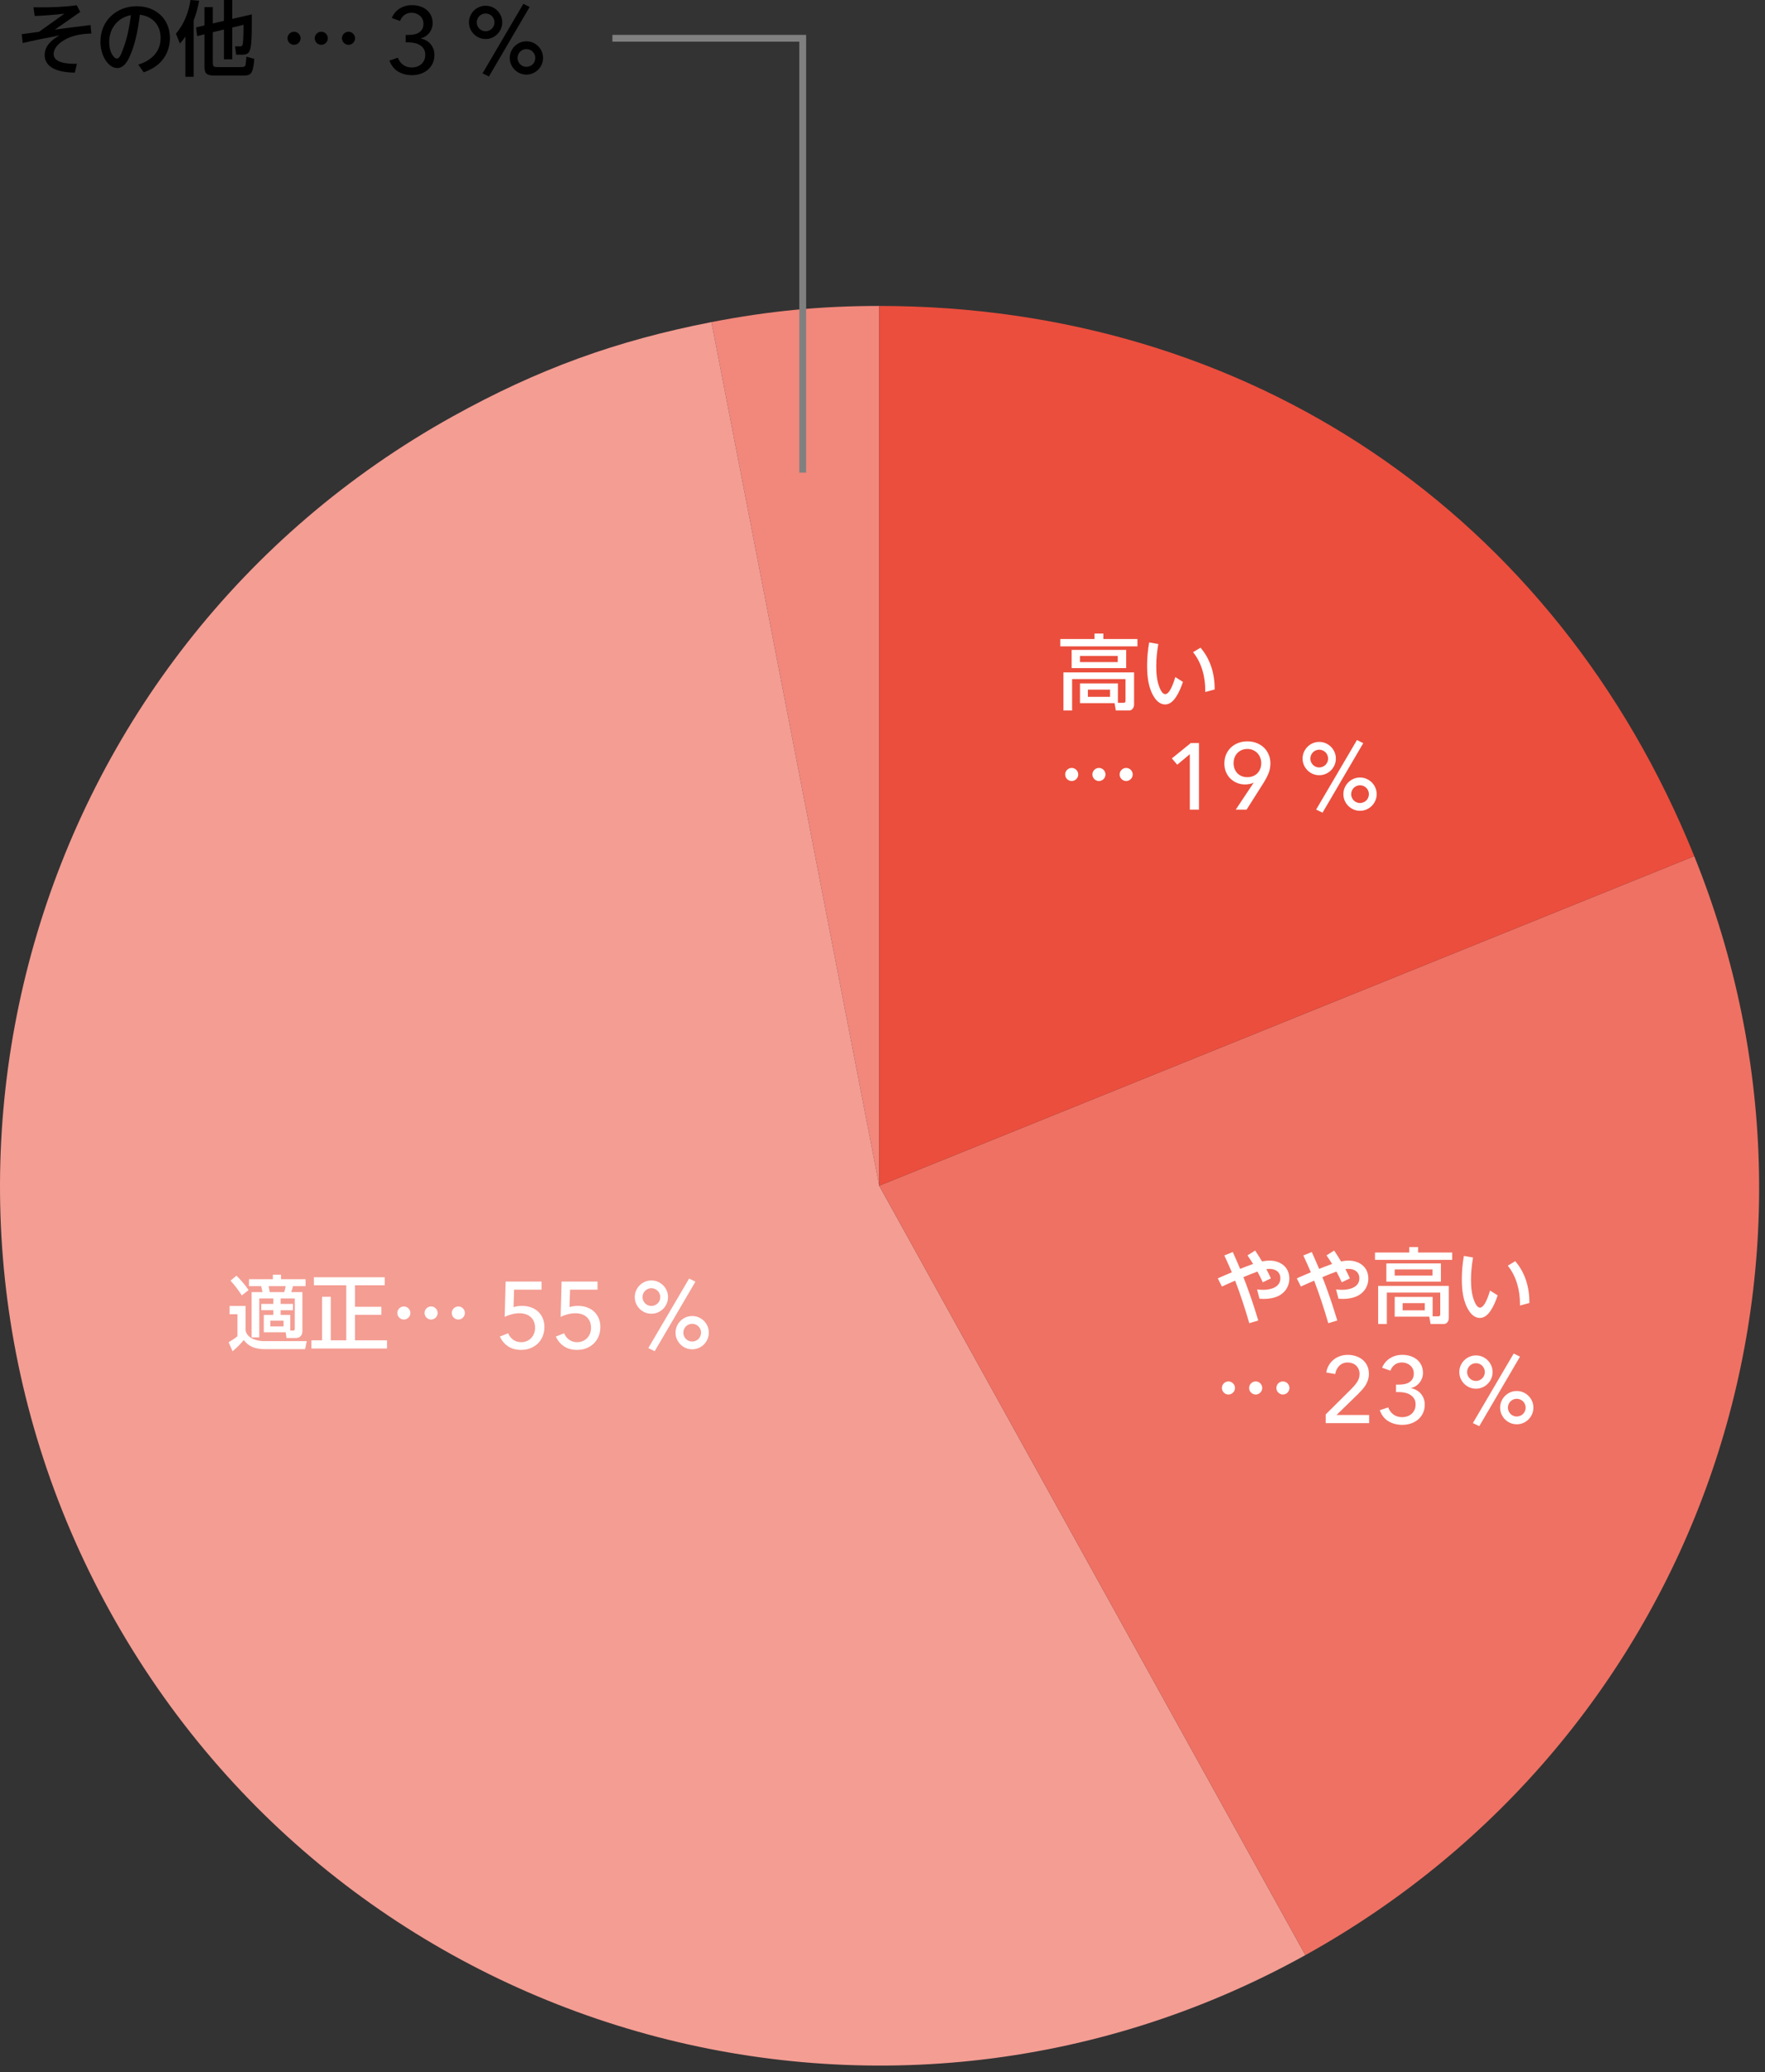 <svg width="259" height="304" viewBox="0 0 259 304" fill="none" xmlns="http://www.w3.org/2000/svg">
<rect x="0" y="0" width="259" height="304" fill="#333333" stroke="none"/>
<g clip-path="url(#clip0_234_990)">
<path d="M129.016 173.94L104.403 47.253C112.795 45.621 120.467 44.882 129.016 44.882V173.94Z" fill="#F2877B"/>
<path d="M129.016 173.94L191.553 286.817C129.245 321.373 50.735 298.849 16.197 236.509C-18.341 174.169 4.171 95.619 66.479 61.063C78.941 54.152 90.417 49.973 104.403 47.253L129.016 173.94Z" fill="#F49D93"/>
<path d="M129.016 173.94L248.616 125.594C273.168 186.394 248.877 255.026 191.553 286.817L129.016 173.94Z" fill="#EF7163"/>
<path d="M129.016 173.94V44.882C183.159 44.882 228.334 75.368 248.616 125.594L129.016 173.94Z" fill="#EB4E3D"/>
<path d="M161.908 92.94V93.744H166.912V94.823H155.585V93.744H160.612V92.94H161.908ZM164.861 103.104C165.077 103.104 165.161 103.008 165.161 102.792V99.623H157.324V104.231H156.053V98.641H166.419V103.249C166.419 103.488 166.395 103.692 166.263 103.896C166.144 104.088 165.963 104.231 165.688 104.231H163.744L163.553 103.152H158.478V100.26H164.044V103.105H164.861V103.104ZM165.256 98.015H157.252V95.34H165.256V98.015ZM158.476 96.227V97.128H164.02V96.227H158.476ZM159.639 101.172V102.228H162.893V101.172H159.639Z" fill="white"/>
<path d="M169.972 94.476C169.791 95.544 169.672 96.624 169.672 97.704C169.672 98.76 169.756 99.876 170.151 100.86C170.283 101.184 170.571 101.832 170.991 101.832C171.712 101.832 172.3 99.888 172.468 99.324L173.583 100.032C173.331 100.8 173.02 101.568 172.575 102.24C172.203 102.804 171.687 103.344 170.968 103.344C170.32 103.344 169.768 102.888 169.432 102.372C168.495 101.004 168.328 99.228 168.328 97.62C168.328 96.492 168.436 95.364 168.629 94.248L169.973 94.476H169.972ZM178.24 100.968V101.148L176.86 101.52V101.268C176.86 99.288 176.344 97.248 175.072 95.676L176.164 95.016C177.593 96.648 178.24 98.832 178.24 100.968Z" fill="white"/>
<path d="M158.224 113.616C158.224 114.144 157.78 114.576 157.264 114.576C156.736 114.576 156.304 114.144 156.304 113.616C156.304 113.088 156.736 112.656 157.264 112.656C157.78 112.656 158.224 113.088 158.224 113.616ZM162.22 113.616C162.22 114.144 161.787 114.576 161.26 114.576C160.733 114.576 160.3 114.144 160.3 113.616C160.3 113.088 160.732 112.656 161.26 112.656C161.788 112.656 162.22 113.088 162.22 113.616ZM166.216 113.616C166.216 114.132 165.783 114.576 165.256 114.576C164.739 114.576 164.296 114.144 164.296 113.616C164.296 113.088 164.739 112.656 165.256 112.656C165.783 112.656 166.216 113.088 166.216 113.616Z" fill="white"/>
<path d="M175.942 118.777H174.598V110.637L172.748 112.183L171.962 111.258L174.735 109.009H175.941V118.777H175.942Z" fill="white"/>
<path d="M183.961 114.831L183.947 114.817C183.809 114.9 183.62 114.965 183.381 115.011C183.271 115.03 183.158 115.046 183.043 115.06C182.928 115.074 182.819 115.081 182.718 115.081C182.285 115.081 181.885 115.005 181.516 114.853C181.148 114.701 180.826 114.489 180.549 114.218C180.272 113.947 180.056 113.622 179.9 113.244C179.744 112.867 179.666 112.457 179.666 112.015C179.666 111.527 179.751 111.083 179.921 110.683C180.092 110.283 180.329 109.939 180.633 109.654C180.937 109.369 181.296 109.148 181.71 108.991C182.125 108.834 182.571 108.756 183.051 108.756C183.531 108.756 183.976 108.837 184.391 108.997C184.805 109.158 185.162 109.381 185.462 109.666C185.761 109.951 185.996 110.291 186.166 110.687C186.336 111.083 186.422 111.51 186.422 111.97C186.422 112.503 186.334 112.986 186.159 113.419C185.984 113.851 185.759 114.293 185.482 114.743L182.925 118.775H181.336L183.961 114.829V114.831ZM185.076 111.957C185.076 111.672 185.028 111.403 184.931 111.15C184.834 110.897 184.697 110.676 184.517 110.487C184.338 110.299 184.124 110.149 183.875 110.038C183.627 109.928 183.351 109.872 183.048 109.872C182.745 109.872 182.468 109.925 182.22 110.031C181.972 110.136 181.758 110.281 181.578 110.466C181.399 110.65 181.261 110.871 181.164 111.128C181.067 111.386 181.019 111.667 181.019 111.97C181.019 112.264 181.067 112.536 181.164 112.784C181.261 113.032 181.396 113.248 181.571 113.432C181.746 113.616 181.958 113.759 182.206 113.86C182.454 113.962 182.73 114.012 183.034 114.012C183.338 114.012 183.615 113.962 183.868 113.86C184.121 113.759 184.338 113.616 184.516 113.432C184.696 113.248 184.833 113.032 184.93 112.784C185.027 112.536 185.075 112.26 185.075 111.956L185.076 111.957Z" fill="white"/>
<path d="M191.144 111.282C191.144 110.942 191.208 110.624 191.337 110.33C191.466 110.036 191.641 109.778 191.861 109.557C192.081 109.336 192.339 109.161 192.633 109.033C192.927 108.905 193.244 108.84 193.585 108.84C193.926 108.84 194.242 108.904 194.537 109.033C194.831 109.162 195.089 109.337 195.309 109.557C195.529 109.777 195.705 110.036 195.833 110.33C195.961 110.624 196.026 110.941 196.026 111.282C196.026 111.623 195.961 111.94 195.833 112.234C195.704 112.528 195.529 112.786 195.309 113.006C195.089 113.226 194.83 113.402 194.537 113.53C194.242 113.659 193.925 113.723 193.585 113.723C193.245 113.723 192.927 113.659 192.633 113.53C192.338 113.401 192.081 113.226 191.861 113.006C191.641 112.786 191.465 112.528 191.337 112.234C191.209 111.94 191.144 111.622 191.144 111.282ZM194.888 111.282C194.888 111.107 194.854 110.938 194.784 110.777C194.714 110.616 194.622 110.477 194.507 110.361C194.392 110.245 194.253 110.153 194.092 110.084C193.93 110.015 193.762 109.98 193.586 109.98C193.401 109.98 193.231 110.015 193.073 110.084C192.916 110.153 192.78 110.246 192.665 110.361C192.549 110.476 192.457 110.615 192.388 110.777C192.319 110.939 192.284 111.107 192.284 111.282C192.284 111.467 192.318 111.637 192.388 111.795C192.457 111.952 192.549 112.088 192.665 112.204C192.78 112.319 192.916 112.412 193.073 112.481C193.23 112.55 193.401 112.585 193.586 112.585C193.762 112.585 193.93 112.55 194.092 112.481C194.253 112.412 194.392 112.319 194.507 112.204C194.622 112.088 194.715 111.952 194.784 111.795C194.853 111.638 194.888 111.467 194.888 111.282ZM194.072 119.219L193.134 118.763L199.123 108.564L200.048 109.02L194.072 119.219ZM197.132 116.502C197.132 116.162 197.196 115.844 197.325 115.55C197.453 115.256 197.628 114.998 197.849 114.778C198.07 114.557 198.327 114.382 198.621 114.254C198.915 114.126 199.232 114.061 199.573 114.061C199.914 114.061 200.23 114.126 200.524 114.254C200.819 114.383 201.076 114.558 201.297 114.778C201.518 114.999 201.693 115.256 201.82 115.55C201.949 115.844 202.013 116.162 202.013 116.502C202.013 116.842 201.949 117.16 201.82 117.454C201.692 117.748 201.517 118.006 201.297 118.226C201.075 118.447 200.818 118.622 200.524 118.75C200.23 118.879 199.913 118.943 199.573 118.943C199.233 118.943 198.915 118.879 198.621 118.75C198.326 118.622 198.069 118.447 197.849 118.226C197.627 118.005 197.453 117.747 197.325 117.454C197.196 117.16 197.132 116.842 197.132 116.502ZM200.877 116.502C200.877 116.326 200.842 116.158 200.773 115.996C200.704 115.834 200.612 115.696 200.497 115.58C200.381 115.465 200.243 115.372 200.081 115.303C199.92 115.234 199.751 115.199 199.576 115.199C199.39 115.199 199.221 115.234 199.063 115.303C198.905 115.372 198.77 115.465 198.654 115.58C198.539 115.696 198.447 115.834 198.378 115.996C198.309 116.158 198.274 116.326 198.274 116.502C198.274 116.687 198.309 116.857 198.378 117.014C198.447 117.171 198.539 117.307 198.654 117.423C198.77 117.539 198.906 117.631 199.063 117.7C199.22 117.769 199.39 117.804 199.576 117.804C199.751 117.804 199.92 117.769 200.081 117.7C200.243 117.631 200.381 117.539 200.497 117.423C200.612 117.308 200.704 117.172 200.773 117.014C200.842 116.857 200.877 116.686 200.877 116.502Z" fill="white"/>
<path d="M183.06 184.164L184.188 183.456C184.536 183.984 184.872 184.513 185.196 185.053C185.568 184.981 185.928 184.933 186.3 184.933C187.896 184.933 189.203 185.881 189.203 187.573C189.203 188.449 188.807 189.277 188.099 189.805C187.343 190.393 186.311 190.549 185.374 190.549C185.194 190.549 185.015 190.536 184.822 190.525L184.463 189.157C184.763 189.193 185.063 189.218 185.362 189.218C186.43 189.218 187.883 188.858 187.883 187.537C187.883 186.577 187.162 186.145 186.286 186.145C186.131 186.145 185.986 186.157 185.83 186.181C186.07 186.625 186.286 187.08 186.49 187.536L185.302 188.112C185.062 187.585 184.798 187.056 184.522 186.54C183.826 186.793 183.142 187.068 182.458 187.356C182.746 188.052 182.986 188.76 183.25 189.468C183.755 190.871 184.21 192.287 184.643 193.716L183.323 194.112C182.711 192.012 182.039 189.924 181.247 187.872C180.6 188.148 179.951 188.436 179.304 188.736L178.703 187.536C179.388 187.236 180.071 186.925 180.767 186.648C180.407 185.82 180.047 184.992 179.663 184.176L180.899 183.672C181.271 184.487 181.631 185.316 181.979 186.144C182.603 185.892 183.239 185.652 183.887 185.424C183.622 184.991 183.347 184.571 183.059 184.163L183.06 184.164Z" fill="white"/>
<path d="M194.652 184.164L195.78 183.456C196.128 183.984 196.464 184.513 196.788 185.053C197.16 184.981 197.52 184.933 197.892 184.933C199.488 184.933 200.795 185.881 200.795 187.573C200.795 188.449 200.399 189.277 199.691 189.805C198.935 190.393 197.903 190.549 196.966 190.549C196.786 190.549 196.607 190.536 196.414 190.525L196.055 189.157C196.355 189.193 196.655 189.218 196.954 189.218C198.022 189.218 199.475 188.858 199.475 187.537C199.475 186.577 198.754 186.145 197.878 186.145C197.723 186.145 197.578 186.157 197.422 186.181C197.662 186.625 197.878 187.08 198.082 187.536L196.894 188.112C196.654 187.585 196.39 187.056 196.114 186.54C195.418 186.793 194.734 187.068 194.05 187.356C194.338 188.052 194.578 188.76 194.842 189.468C195.347 190.871 195.802 192.287 196.235 193.716L194.915 194.112C194.303 192.012 193.631 189.924 192.839 187.872C192.192 188.148 191.543 188.436 190.896 188.736L190.295 187.536C190.98 187.236 191.663 186.925 192.359 186.648C191.999 185.82 191.639 184.992 191.255 184.176L192.491 183.672C192.863 184.487 193.223 185.316 193.571 186.144C194.195 185.892 194.831 185.652 195.479 185.424C195.214 184.991 194.939 184.571 194.651 184.163L194.652 184.164Z" fill="white"/>
<path d="M208.092 182.941V183.745H213.095V184.824H201.769V183.745H206.796V182.941H208.092ZM211.045 193.105C211.261 193.105 211.346 193.008 211.346 192.793V189.624H203.508V194.231H202.237V188.641H212.603V193.248C212.603 193.487 212.58 193.691 212.448 193.895C212.328 194.086 212.148 194.23 211.873 194.23H209.929L209.737 193.151H204.662V190.259H210.228V193.104L211.045 193.105ZM211.44 188.015H203.436V185.34H211.44V188.015ZM204.66 186.227V187.128H210.204V186.227H204.66ZM205.824 191.172V192.228H209.077V191.172H205.824Z" fill="white"/>
<path d="M216.156 184.476C215.976 185.544 215.856 186.624 215.856 187.704C215.856 188.761 215.94 189.877 216.336 190.86C216.468 191.184 216.756 191.832 217.176 191.832C217.896 191.832 218.484 189.889 218.652 189.324L219.768 190.032C219.516 190.801 219.204 191.568 218.76 192.24C218.388 192.804 217.871 193.344 217.152 193.344C216.505 193.344 215.952 192.888 215.616 192.371C214.68 191.004 214.512 189.227 214.512 187.619C214.512 186.491 214.619 185.363 214.812 184.247L216.156 184.476ZM224.424 190.968V191.148L223.044 191.52V191.268C223.044 189.288 222.527 187.247 221.256 185.676L222.348 185.016C223.776 186.648 224.424 188.831 224.424 190.968Z" fill="white"/>
<path d="M181.224 203.616C181.224 204.144 180.78 204.576 180.264 204.576C179.736 204.576 179.304 204.144 179.304 203.616C179.304 203.088 179.736 202.656 180.264 202.656C180.78 202.656 181.224 203.089 181.224 203.616ZM185.22 203.616C185.22 204.144 184.787 204.576 184.26 204.576C183.733 204.576 183.3 204.144 183.3 203.616C183.3 203.088 183.732 202.656 184.26 202.656C184.788 202.656 185.22 203.089 185.22 203.616ZM189.216 203.616C189.216 204.133 188.783 204.576 188.256 204.576C187.739 204.576 187.296 204.144 187.296 203.616C187.296 203.088 187.739 202.656 188.256 202.656C188.783 202.656 189.216 203.089 189.216 203.616Z" fill="white"/>
<path d="M200.91 208.777H194.538V207.494L198.43 203.628C198.725 203.324 198.978 203.007 199.189 202.676C199.401 202.345 199.506 201.972 199.506 201.558C199.506 201.3 199.46 201.068 199.368 200.861C199.276 200.654 199.152 200.477 198.996 200.33C198.839 200.183 198.655 200.07 198.443 199.992C198.232 199.914 198.006 199.874 197.767 199.874C197.27 199.874 196.861 200.033 196.538 200.351C196.215 200.669 196.014 201.076 195.931 201.573L194.62 201.351C194.675 200.984 194.792 200.641 194.972 200.324C195.152 200.007 195.379 199.73 195.656 199.496C195.931 199.263 196.252 199.081 196.615 198.952C196.978 198.824 197.367 198.76 197.781 198.76C198.185 198.76 198.574 198.82 198.947 198.939C199.32 199.059 199.648 199.234 199.934 199.464C200.219 199.693 200.448 199.984 200.618 200.333C200.789 200.683 200.874 201.083 200.874 201.534C200.874 201.846 200.833 202.137 200.75 202.403C200.667 202.669 200.555 202.923 200.412 203.162C200.269 203.401 200.101 203.63 199.908 203.846C199.715 204.063 199.512 204.277 199.301 204.488L196.127 207.58H200.91V208.78V208.777Z" fill="white"/>
<path d="M204.856 203.126H205.284C205.56 203.126 205.829 203.101 206.092 203.05C206.354 202.999 206.586 202.911 206.788 202.786C206.991 202.662 207.154 202.493 207.278 202.281C207.402 202.069 207.465 201.806 207.465 201.492C207.465 201.243 207.419 201.019 207.326 200.821C207.234 200.623 207.108 200.455 206.947 200.316C206.786 200.177 206.602 200.069 206.395 199.991C206.188 199.913 205.969 199.873 205.739 199.873C205.325 199.873 204.973 199.979 204.683 200.191C204.393 200.402 204.175 200.697 204.028 201.074L202.814 200.646C203.053 200.057 203.437 199.595 203.966 199.26C204.494 198.924 205.104 198.757 205.794 198.757C206.198 198.757 206.583 198.815 206.946 198.929C207.309 199.044 207.63 199.212 207.907 199.433C208.184 199.654 208.403 199.93 208.565 200.261C208.726 200.593 208.807 200.975 208.807 201.407C208.807 201.682 208.763 201.94 208.676 202.179C208.588 202.418 208.469 202.635 208.317 202.828C208.166 203.02 207.984 203.186 207.772 203.324C207.561 203.463 207.331 203.563 207.083 203.628V203.656C207.368 203.711 207.633 203.807 207.876 203.946C208.12 204.084 208.329 204.257 208.504 204.464C208.679 204.671 208.817 204.908 208.919 205.175C209.021 205.442 209.071 205.732 209.071 206.045C209.071 206.532 208.979 206.963 208.795 207.336C208.609 207.709 208.365 208.02 208.061 208.269C207.756 208.517 207.406 208.706 207.01 208.834C206.614 208.962 206.21 209.027 205.796 209.027C205.023 209.027 204.342 208.853 203.753 208.505C203.164 208.157 202.736 207.614 202.47 206.878L203.712 206.464C203.859 206.888 204.109 207.233 204.464 207.499C204.818 207.767 205.253 207.899 205.768 207.899C206.017 207.899 206.258 207.86 206.493 207.782C206.727 207.703 206.937 207.586 207.121 207.428C207.306 207.271 207.452 207.077 207.562 206.846C207.673 206.616 207.728 206.343 207.728 206.03C207.728 205.688 207.654 205.402 207.506 205.171C207.359 204.941 207.167 204.754 206.933 204.61C206.698 204.466 206.434 204.365 206.139 204.305C205.845 204.244 205.555 204.215 205.27 204.215H204.856V203.123V203.126Z" fill="white"/>
<path d="M214.144 201.282C214.144 200.942 214.208 200.625 214.337 200.331C214.466 200.036 214.641 199.778 214.861 199.558C215.081 199.338 215.339 199.162 215.633 199.034C215.927 198.906 216.244 198.842 216.585 198.842C216.926 198.842 217.242 198.906 217.537 199.034C217.831 199.163 218.089 199.338 218.309 199.558C218.529 199.778 218.705 200.037 218.833 200.331C218.961 200.625 219.026 200.942 219.026 201.282C219.026 201.622 218.961 201.94 218.833 202.234C218.704 202.529 218.529 202.786 218.309 203.006C218.089 203.226 217.83 203.402 217.537 203.53C217.242 203.659 216.925 203.723 216.585 203.723C216.245 203.723 215.927 203.659 215.633 203.53C215.338 203.401 215.081 203.226 214.861 203.006C214.641 202.786 214.465 202.528 214.337 202.234C214.208 201.94 214.144 201.623 214.144 201.282ZM217.888 201.282C217.888 201.107 217.854 200.938 217.784 200.777C217.715 200.615 217.622 200.476 217.507 200.361C217.392 200.246 217.253 200.153 217.092 200.084C216.93 200.016 216.762 199.98 216.586 199.98C216.401 199.98 216.231 200.015 216.073 200.084C215.916 200.153 215.78 200.246 215.665 200.361C215.549 200.476 215.457 200.615 215.388 200.777C215.319 200.938 215.284 201.107 215.284 201.282C215.284 201.467 215.318 201.637 215.388 201.795C215.458 201.953 215.549 202.088 215.665 202.204C215.78 202.319 215.916 202.411 216.073 202.48C216.23 202.549 216.401 202.584 216.586 202.584C216.762 202.584 216.93 202.549 217.092 202.48C217.253 202.411 217.392 202.319 217.507 202.204C217.622 202.088 217.715 201.952 217.784 201.795C217.853 201.638 217.888 201.467 217.888 201.282ZM217.072 209.219L216.134 208.764L222.123 198.565L223.048 199.02L217.072 209.219ZM220.132 206.502C220.132 206.161 220.196 205.844 220.325 205.55C220.453 205.255 220.628 204.998 220.849 204.778C221.07 204.557 221.327 204.382 221.621 204.254C221.915 204.125 222.232 204.061 222.573 204.061C222.914 204.061 223.23 204.125 223.524 204.254C223.819 204.383 224.076 204.558 224.297 204.778C224.518 204.999 224.693 205.256 224.82 205.55C224.949 205.844 225.013 206.161 225.013 206.502C225.013 206.843 224.949 207.159 224.82 207.454C224.692 207.748 224.517 208.006 224.297 208.226C224.075 208.447 223.818 208.622 223.524 208.749C223.23 208.878 222.913 208.942 222.573 208.942C222.233 208.942 221.915 208.878 221.621 208.749C221.326 208.621 221.069 208.446 220.849 208.226C220.627 208.005 220.453 207.747 220.325 207.454C220.196 207.159 220.132 206.842 220.132 206.502ZM223.877 206.502C223.877 206.326 223.842 206.157 223.773 205.996C223.704 205.834 223.612 205.696 223.497 205.58C223.381 205.465 223.243 205.373 223.081 205.304C222.92 205.235 222.751 205.2 222.576 205.2C222.39 205.2 222.221 205.235 222.063 205.304C221.905 205.373 221.77 205.465 221.654 205.58C221.539 205.696 221.447 205.834 221.378 205.996C221.309 206.157 221.274 206.326 221.274 206.502C221.274 206.687 221.309 206.857 221.378 207.014C221.447 207.171 221.539 207.308 221.654 207.423C221.77 207.538 221.906 207.631 222.063 207.699C222.22 207.768 222.39 207.803 222.576 207.803C222.751 207.803 222.92 207.768 223.081 207.699C223.243 207.631 223.381 207.538 223.497 207.423C223.612 207.308 223.704 207.171 223.773 207.014C223.842 206.858 223.877 206.687 223.877 206.502Z" fill="white"/>
<path d="M36.032 191.584V195.196C36.164 195.7 36.44 196.036 36.896 196.3C37.436 196.601 38.084 196.744 38.708 196.744H45.008L44.768 197.919H38.708C38.168 197.919 37.448 197.799 36.968 197.571C36.464 197.343 36.104 197.019 35.769 196.588C35.074 197.392 34.93 197.535 34.126 198.231L33.55 196.913C33.934 196.685 34.534 196.313 34.846 196.013V192.797H33.694V191.585H36.033L36.032 191.584ZM36.477 189.256L35.481 190.035C34.989 189.267 34.437 188.547 33.825 187.864L34.701 187.144C35.349 187.78 35.973 188.499 36.477 189.256ZM38.709 195.448V192.893H40.113V192.207H38.337V191.284H40.113V190.478H38.048V196.191H36.922V189.556H38.529C38.469 189.255 38.397 188.966 38.325 188.678H36.538V187.659H40.041V186.999H41.241V187.659H44.84V188.678H42.993C42.921 188.966 42.837 189.267 42.729 189.556H44.372V195.303C44.372 195.903 44 196.286 43.389 196.286H42.045L41.925 195.446H38.71L38.709 195.448ZM39.416 188.679C39.5 189.075 39.512 189.159 39.583 189.557H41.707C41.791 189.328 41.887 188.919 41.923 188.679H39.416ZM39.668 193.744V194.585H41.613V193.744H39.668ZM42.992 195.197C43.197 195.197 43.257 195.113 43.257 194.921V190.48H41.18V191.286H42.992V192.209H41.18V192.895H42.596V195.199H42.992V195.197Z" fill="white"/>
<path d="M56.456 187.372V188.549H52.088V191.704H55.964V192.881H52.088V196.625H56.792V197.824H45.692V196.625H47.264V190.24H48.536V196.625H50.816V188.549H46.064V187.372H56.456Z" fill="white"/>
<path d="M60.224 192.616C60.224 193.144 59.78 193.576 59.264 193.576C58.736 193.576 58.304 193.144 58.304 192.616C58.304 192.088 58.736 191.656 59.264 191.656C59.78 191.656 60.224 192.089 60.224 192.616ZM64.22 192.616C64.22 193.144 63.788 193.576 63.26 193.576C62.732 193.576 62.3 193.144 62.3 192.616C62.3 192.088 62.732 191.656 63.26 191.656C63.788 191.656 64.22 192.089 64.22 192.616ZM68.216 192.616C68.216 193.133 67.784 193.576 67.256 193.576C66.74 193.576 66.296 193.144 66.296 192.616C66.296 192.088 66.74 191.656 67.256 191.656C67.784 191.656 68.216 192.089 68.216 192.616Z" fill="white"/>
<path d="M79.471 189.196H75.44L75.357 191.753C75.541 191.689 75.746 191.642 75.971 191.614C76.197 191.586 76.41 191.572 76.613 191.572C77.082 191.572 77.517 191.643 77.917 191.787C78.317 191.93 78.663 192.135 78.953 192.402C79.243 192.669 79.471 192.994 79.637 193.377C79.803 193.759 79.886 194.186 79.886 194.655C79.886 195.172 79.799 195.636 79.624 196.051C79.449 196.466 79.209 196.819 78.905 197.109C78.601 197.399 78.242 197.625 77.828 197.787C77.414 197.947 76.963 198.028 76.475 198.028C75.711 198.028 75.067 197.851 74.543 197.499C74.019 197.145 73.623 196.671 73.356 196.072L74.571 195.59C74.727 195.986 74.973 196.303 75.309 196.542C75.645 196.781 76.034 196.9 76.476 196.9C76.761 196.9 77.028 196.849 77.276 196.748C77.524 196.647 77.74 196.504 77.924 196.319C78.108 196.134 78.253 195.914 78.359 195.655C78.464 195.396 78.518 195.111 78.518 194.797C78.518 194.429 78.456 194.108 78.331 193.836C78.206 193.564 78.039 193.34 77.827 193.165C77.616 192.989 77.372 192.86 77.096 192.777C76.82 192.694 76.53 192.652 76.226 192.652C75.858 192.652 75.481 192.703 75.095 192.804C74.708 192.905 74.364 193.033 74.06 193.19L74.198 188.008H79.47L79.471 189.196Z" fill="white"/>
<path d="M87.682 189.196H83.651L83.568 191.753C83.752 191.689 83.957 191.642 84.182 191.614C84.408 191.586 84.621 191.572 84.824 191.572C85.293 191.572 85.728 191.643 86.128 191.787C86.528 191.93 86.874 192.135 87.164 192.402C87.454 192.669 87.682 192.994 87.848 193.377C88.014 193.759 88.097 194.186 88.097 194.655C88.097 195.172 88.01 195.636 87.835 196.051C87.66 196.466 87.42 196.819 87.116 197.109C86.812 197.399 86.453 197.625 86.039 197.787C85.625 197.947 85.174 198.028 84.686 198.028C83.922 198.028 83.278 197.851 82.754 197.499C82.23 197.145 81.834 196.671 81.567 196.072L82.782 195.59C82.938 195.986 83.184 196.303 83.52 196.542C83.856 196.781 84.245 196.9 84.687 196.9C84.972 196.9 85.239 196.849 85.487 196.748C85.735 196.647 85.951 196.504 86.135 196.319C86.319 196.134 86.464 195.914 86.57 195.655C86.675 195.396 86.729 195.111 86.729 194.797C86.729 194.429 86.667 194.108 86.542 193.836C86.417 193.564 86.25 193.34 86.038 193.165C85.827 192.989 85.583 192.86 85.307 192.777C85.031 192.694 84.741 192.652 84.437 192.652C84.069 192.652 83.692 192.703 83.306 192.804C82.919 192.905 82.575 193.033 82.271 193.19L82.409 188.008H87.681L87.682 189.196Z" fill="white"/>
<path d="M93.145 190.282C93.145 189.942 93.209 189.625 93.338 189.331C93.466 189.036 93.641 188.778 93.862 188.558C94.083 188.338 94.34 188.162 94.634 188.034C94.928 187.906 95.246 187.842 95.586 187.842C95.926 187.842 96.244 187.906 96.538 188.034C96.832 188.163 97.09 188.338 97.31 188.558C97.53 188.778 97.706 189.037 97.834 189.331C97.962 189.625 98.027 189.942 98.027 190.282C98.027 190.622 97.962 190.94 97.834 191.234C97.705 191.529 97.53 191.786 97.31 192.006C97.09 192.226 96.832 192.402 96.538 192.53C96.244 192.658 95.926 192.723 95.586 192.723C95.246 192.723 94.928 192.659 94.634 192.53C94.34 192.401 94.082 192.226 93.862 192.006C93.642 191.786 93.466 191.528 93.338 191.234C93.209 190.94 93.145 190.623 93.145 190.282ZM96.889 190.282C96.889 190.107 96.854 189.938 96.785 189.777C96.716 189.615 96.623 189.476 96.508 189.361C96.393 189.246 96.255 189.153 96.093 189.084C95.931 189.016 95.763 188.98 95.587 188.98C95.402 188.98 95.232 189.015 95.075 189.084C94.918 189.153 94.782 189.246 94.666 189.361C94.55 189.476 94.458 189.615 94.389 189.777C94.319 189.938 94.285 190.107 94.285 190.282C94.285 190.467 94.319 190.637 94.389 190.795C94.458 190.952 94.55 191.088 94.666 191.204C94.781 191.319 94.917 191.411 95.075 191.48C95.232 191.549 95.403 191.584 95.587 191.584C95.763 191.584 95.931 191.549 96.093 191.48C96.255 191.411 96.393 191.319 96.508 191.204C96.624 191.088 96.716 190.952 96.785 190.795C96.854 190.638 96.889 190.467 96.889 190.282ZM96.072 198.219L95.134 197.764L101.123 187.565L102.048 188.02L96.072 198.219ZM99.132 195.502C99.132 195.161 99.196 194.844 99.325 194.55C99.453 194.255 99.628 193.998 99.849 193.778C100.07 193.557 100.327 193.382 100.621 193.254C100.915 193.126 101.232 193.061 101.573 193.061C101.914 193.061 102.23 193.125 102.525 193.254C102.82 193.383 103.077 193.558 103.298 193.778C103.519 193.999 103.694 194.256 103.822 194.55C103.951 194.844 104.015 195.161 104.015 195.502C104.015 195.843 103.951 196.159 103.822 196.454C103.694 196.748 103.519 197.006 103.298 197.226C103.077 197.447 102.819 197.622 102.525 197.749C102.231 197.878 101.914 197.942 101.573 197.942C101.232 197.942 100.915 197.878 100.621 197.749C100.327 197.621 100.069 197.446 99.849 197.226C99.628 197.005 99.453 196.747 99.325 196.454C99.196 196.159 99.132 195.842 99.132 195.502ZM102.877 195.502C102.877 195.326 102.842 195.157 102.773 194.996C102.704 194.834 102.611 194.696 102.496 194.58C102.38 194.465 102.242 194.373 102.08 194.304C101.918 194.235 101.75 194.2 101.575 194.2C101.39 194.2 101.22 194.235 101.062 194.304C100.904 194.373 100.769 194.465 100.653 194.58C100.538 194.696 100.445 194.834 100.376 194.996C100.307 195.157 100.272 195.326 100.272 195.502C100.272 195.687 100.307 195.857 100.376 196.014C100.445 196.171 100.538 196.308 100.653 196.423C100.769 196.538 100.904 196.631 101.062 196.699C101.219 196.768 101.39 196.803 101.575 196.803C101.75 196.803 101.919 196.768 102.08 196.699C102.242 196.631 102.38 196.538 102.496 196.423C102.611 196.308 102.704 196.171 102.773 196.014C102.842 195.858 102.877 195.687 102.877 195.502Z" fill="white"/>
<path d="M13.286 3.672L13.406 4.92C12.338 4.944 11.246 5.088 10.25 5.472C9.254 5.868 7.874 6.732 7.874 7.944C7.874 9.288 10.082 9.36 11.042 9.36C11.126 9.36 11.198 9.348 11.282 9.348L10.982 10.656C9.302 10.644 6.554 10.284 6.554 8.064C6.554 6.696 7.646 5.796 8.738 5.196C6.938 5.532 5.138 5.892 3.338 6.312L3.182 5.016C4.022 4.896 4.874 4.788 5.726 4.668L9.458 2.004C8.006 2.184 6.554 2.28 5.09 2.352L4.91 1.068C5.174 1.08 5.438 1.08 5.702 1.08C7.55 1.08 9.422 1.032 11.258 0.768L11.774 1.752L8.054 4.344C9.806 4.104 11.546 3.888 13.286 3.672Z" fill="black"/>
<path d="M23.57 5.568C23.57 3.684 22.394 2.388 20.522 2.16C20.378 3.276 20.222 4.38 19.958 5.472C19.718 6.468 19.43 7.452 18.986 8.376C18.65 9.108 18.122 9.984 17.21 9.984C16.478 9.984 15.902 9.444 15.518 8.88C14.978 8.064 14.738 7.08 14.738 6.108C14.738 3.06 17.066 0.912 20.066 0.912C22.85 0.912 24.938 2.76 24.938 5.604C24.938 7.02 24.374 8.4 23.318 9.348C22.67 9.924 21.902 10.32 21.086 10.608L20.294 9.48C22.166 8.892 23.57 7.644 23.57 5.568ZM17.042 3.408C16.358 4.152 16.022 5.148 16.022 6.144C16.022 6.828 16.154 7.584 16.55 8.148C16.694 8.34 16.898 8.592 17.162 8.592C17.546 8.592 17.822 7.836 18.026 7.284C18.662 5.664 18.986 3.936 19.214 2.22C18.35 2.4 17.642 2.748 17.042 3.408Z" fill="black"/>
<path d="M26.402 6.384L25.814 4.944C27.014 3.552 27.686 1.788 27.95 0L29.222 0.108C29.042 1.104 28.79 2.04 28.418 3V11.268H27.206V5.364C26.942 5.76 26.726 6.036 26.402 6.384ZM32.859 3.06V0H34.083V2.772L36.951 2.112V3.024C36.951 4.92 36.939 6.444 36.699 7.284C36.507 7.944 36.075 8.028 35.439 8.028H34.659L34.491 6.804H35.103C35.451 6.804 35.595 6.78 35.643 6.336C35.727 5.568 35.739 4.428 35.739 3.636L34.083 4.044V8.7H32.859V4.332L31.227 4.728V9.108C31.227 9.708 31.287 9.84 31.911 9.84H35.295C35.955 9.84 36.027 9.768 36.087 9.12C36.111 8.916 36.135 8.64 36.159 8.316L37.311 8.64C37.287 9.168 37.179 10.056 36.963 10.524C36.723 11.04 36.231 11.088 35.715 11.088H31.539C30.111 11.088 30.003 10.632 30.003 9.66V5.028L28.923 5.292L28.767 4.02L30.003 3.732V1.044H31.227V3.444L32.859 3.06Z" fill="black"/>
<path d="M44.108 5.616C44.108 6.144 43.664 6.576 43.148 6.576C42.62 6.576 42.188 6.144 42.188 5.616C42.188 5.088 42.62 4.656 43.148 4.656C43.664 4.656 44.108 5.088 44.108 5.616ZM48.104 5.616C48.104 6.144 47.672 6.576 47.144 6.576C46.616 6.576 46.184 6.144 46.184 5.616C46.184 5.088 46.616 4.656 47.144 4.656C47.672 4.656 48.104 5.088 48.104 5.616ZM52.1 5.616C52.1 6.132 51.668 6.576 51.14 6.576C50.624 6.576 50.18 6.144 50.18 5.616C50.18 5.088 50.624 4.656 51.14 4.656C51.668 4.656 52.1 5.088 52.1 5.616Z" fill="black"/>
<path d="M59.53 5.124H59.958C60.234 5.124 60.503 5.099 60.765 5.048C61.027 4.997 61.26 4.909 61.462 4.785C61.665 4.66 61.828 4.492 61.952 4.28C62.077 4.068 62.139 3.805 62.139 3.491C62.139 3.242 62.093 3.018 62.001 2.82C61.909 2.622 61.783 2.453 61.622 2.315C61.461 2.177 61.277 2.068 61.07 1.99C60.863 1.911 60.644 1.872 60.414 1.872C60 1.872 59.648 1.978 59.358 2.19C59.068 2.401 58.85 2.696 58.703 3.073L57.489 2.645C57.728 2.056 58.112 1.594 58.641 1.259C59.17 0.924 59.779 0.756 60.47 0.756C60.874 0.756 61.259 0.814 61.622 0.928C61.985 1.043 62.306 1.211 62.583 1.432C62.86 1.653 63.08 1.929 63.241 2.26C63.403 2.592 63.484 2.973 63.484 3.406C63.484 3.682 63.44 3.94 63.353 4.179C63.266 4.418 63.146 4.635 62.994 4.828C62.842 5.021 62.661 5.187 62.449 5.325C62.238 5.463 62.008 5.564 61.759 5.629V5.657C62.044 5.712 62.309 5.809 62.552 5.947C62.796 6.085 63.005 6.258 63.18 6.465C63.355 6.672 63.493 6.909 63.595 7.176C63.697 7.443 63.747 7.733 63.747 8.046C63.747 8.534 63.655 8.964 63.47 9.337C63.285 9.71 63.04 10.021 62.736 10.27C62.432 10.519 62.081 10.707 61.686 10.836C61.291 10.965 60.886 11.029 60.472 11.029C59.699 11.029 59.018 10.855 58.43 10.506C57.841 10.158 57.413 9.615 57.147 8.88L58.389 8.466C58.536 8.889 58.787 9.235 59.141 9.501C59.495 9.768 59.93 9.901 60.445 9.901C60.694 9.901 60.935 9.861 61.17 9.783C61.404 9.704 61.614 9.587 61.798 9.43C61.982 9.273 62.129 9.079 62.239 8.848C62.35 8.618 62.405 8.345 62.405 8.031C62.405 7.689 62.331 7.403 62.183 7.172C62.035 6.941 61.844 6.755 61.609 6.611C61.374 6.468 61.11 6.366 60.816 6.306C60.522 6.246 60.232 6.216 59.947 6.216H59.533V5.124H59.53Z" fill="black"/>
<path d="M68.818 3.282C68.818 2.942 68.882 2.624 69.011 2.33C69.139 2.036 69.314 1.778 69.535 1.557C69.756 1.336 70.013 1.161 70.307 1.033C70.601 0.905 70.919 0.84 71.259 0.84C71.599 0.84 71.917 0.904 72.211 1.033C72.505 1.162 72.763 1.337 72.983 1.557C73.203 1.777 73.379 2.036 73.507 2.33C73.635 2.624 73.7 2.941 73.7 3.282C73.7 3.623 73.635 3.94 73.507 4.234C73.378 4.528 73.203 4.786 72.983 5.006C72.763 5.226 72.505 5.402 72.211 5.53C71.917 5.658 71.599 5.723 71.259 5.723C70.919 5.723 70.601 5.659 70.307 5.53C70.013 5.401 69.755 5.226 69.535 5.006C69.315 4.786 69.139 4.528 69.011 4.234C68.882 3.94 68.818 3.622 68.818 3.282ZM72.562 3.282C72.562 3.107 72.527 2.938 72.458 2.777C72.389 2.616 72.296 2.477 72.181 2.361C72.066 2.245 71.928 2.153 71.766 2.084C71.604 2.015 71.436 1.98 71.26 1.98C71.075 1.98 70.905 2.015 70.748 2.084C70.591 2.153 70.455 2.246 70.339 2.361C70.223 2.476 70.131 2.615 70.062 2.777C69.992 2.939 69.958 3.107 69.958 3.282C69.958 3.467 69.992 3.637 70.062 3.795C70.131 3.952 70.223 4.088 70.339 4.204C70.455 4.32 70.59 4.412 70.748 4.481C70.905 4.55 71.076 4.585 71.26 4.585C71.436 4.585 71.604 4.55 71.766 4.481C71.928 4.412 72.066 4.319 72.181 4.204C72.296 4.089 72.389 3.952 72.458 3.795C72.527 3.638 72.562 3.467 72.562 3.282ZM71.745 11.22L70.807 10.764L76.796 0.564L77.721 1.02L71.745 11.22ZM74.806 8.502C74.806 8.162 74.87 7.844 74.999 7.55C75.127 7.256 75.302 6.998 75.523 6.778C75.744 6.557 76.001 6.382 76.295 6.254C76.589 6.126 76.906 6.061 77.247 6.061C77.588 6.061 77.904 6.126 78.199 6.254C78.493 6.383 78.751 6.558 78.972 6.778C79.193 6.999 79.368 7.256 79.496 7.55C79.625 7.844 79.689 8.162 79.689 8.502C79.689 8.842 79.625 9.16 79.496 9.454C79.368 9.748 79.193 10.007 78.972 10.226C78.751 10.447 78.493 10.623 78.199 10.751C77.905 10.88 77.588 10.944 77.247 10.944C76.906 10.944 76.589 10.88 76.295 10.751C76.001 10.623 75.743 10.447 75.523 10.226C75.302 10.005 75.127 9.747 74.999 9.454C74.87 9.16 74.806 8.842 74.806 8.502ZM78.55 8.502C78.55 8.326 78.515 8.158 78.446 7.996C78.377 7.834 78.284 7.696 78.169 7.58C78.053 7.465 77.915 7.372 77.753 7.303C77.591 7.234 77.423 7.199 77.248 7.199C77.063 7.199 76.893 7.234 76.735 7.303C76.577 7.372 76.442 7.465 76.326 7.58C76.211 7.696 76.118 7.834 76.049 7.996C75.98 8.158 75.945 8.326 75.945 8.502C75.945 8.687 75.98 8.857 76.049 9.014C76.118 9.171 76.211 9.307 76.326 9.423C76.441 9.539 76.577 9.631 76.735 9.7C76.892 9.769 77.063 9.804 77.248 9.804C77.423 9.804 77.592 9.769 77.753 9.7C77.915 9.631 78.053 9.539 78.169 9.423C78.285 9.307 78.377 9.172 78.446 9.014C78.515 8.857 78.55 8.686 78.55 8.502Z" fill="black"/>
<g style="mix-blend-mode:multiply">
<path d="M117.793 69.332V5.616H89.867" stroke="#808080" stroke-miterlimit="10"/>
</g>
</g>
<defs>
<clipPath id="clip0_234_990">
<rect width="258.14" height="303.022" fill="white"/>
</clipPath>
</defs>
</svg>

